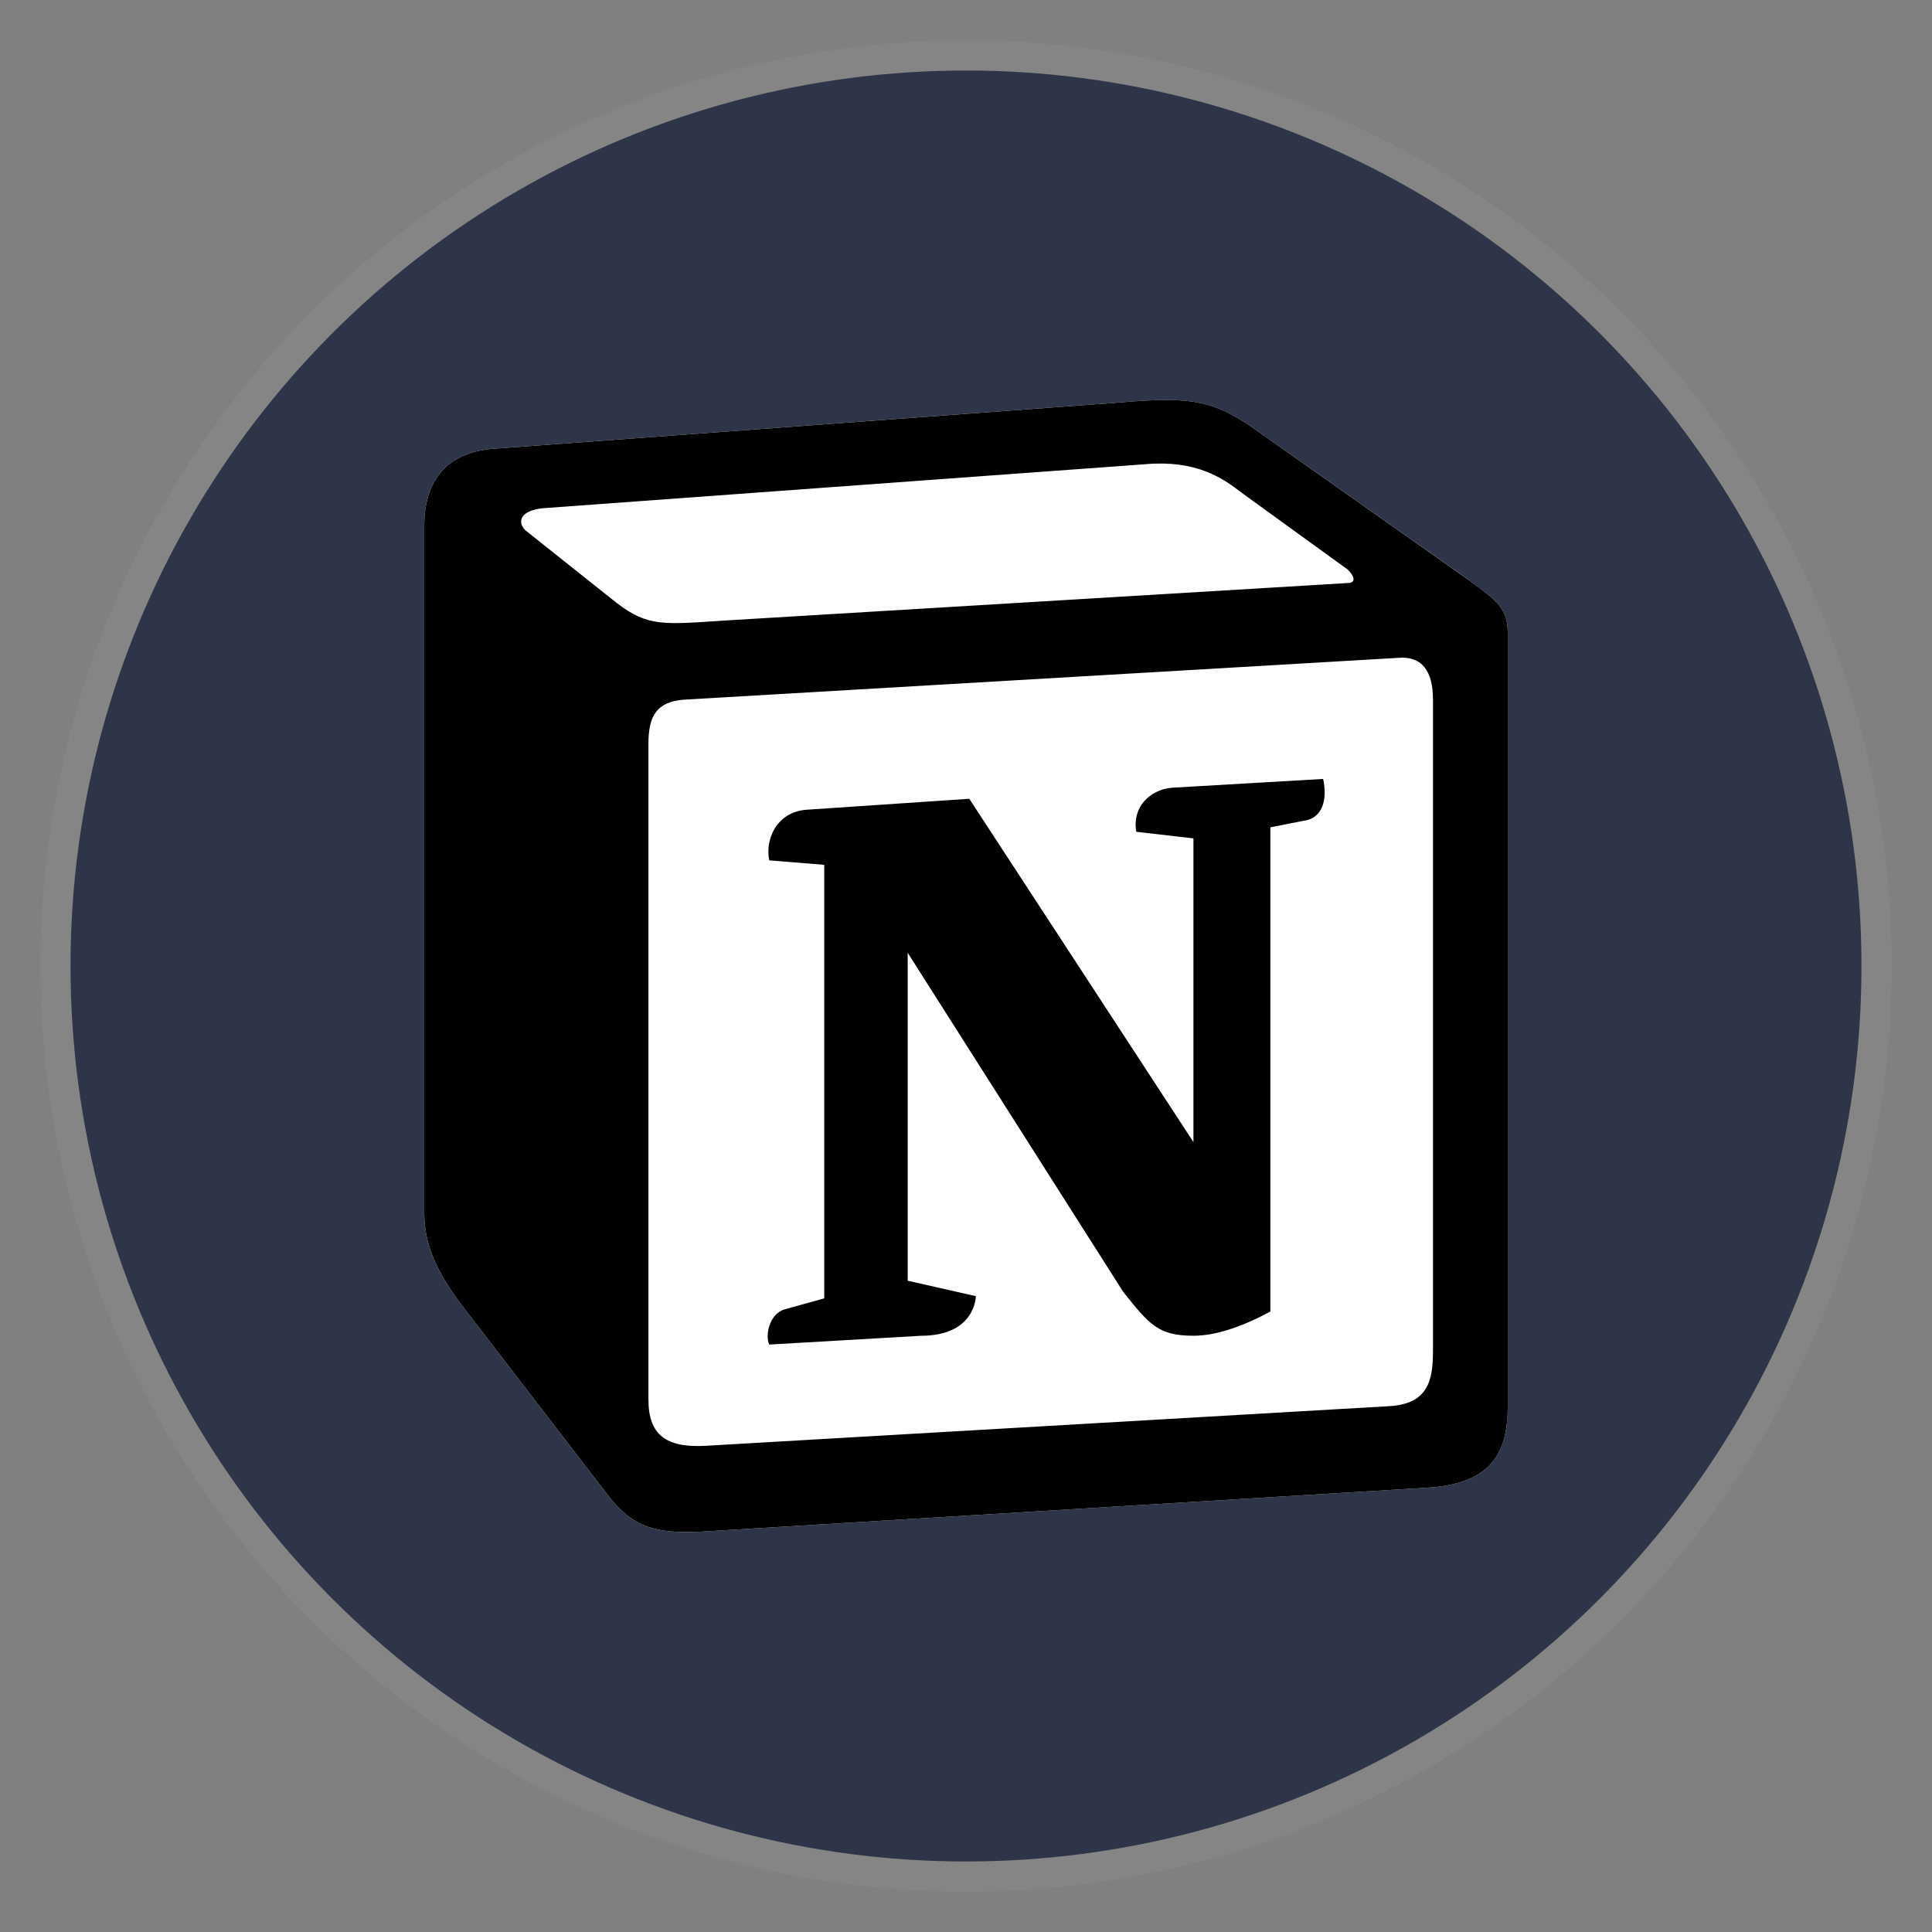 <?xml version="1.0" encoding="UTF-8" standalone="no"?>
<!-- Created with Inkscape (http://www.inkscape.org/) -->

<svg
   width="512"
   height="512"
   viewBox="0 0 512 512"
   version="1.1"
   id="svg1"
   xml:space="preserve"
   xmlns="http://www.w3.org/2000/svg"
   xmlns:svg="http://www.w3.org/2000/svg"><rect x="0" y="0" width="512" height="512" fill="#808080" stroke="none"/><defs
     id="defs1" /><g
     id="layer1"><circle
       style="fill:#2e3548;fill-opacity:1;stroke:#858585;stroke-width:8;stroke-dasharray:none;stroke-opacity:1"
       id="path1"
       cx="256"
       cy="256"
       r="241.313" /><g
       style="fill:none"
       id="g1"
       transform="matrix(3,0,0,3,112.432,106.004)"><path
         d="M 6.017,4.313 61.35,0.226 c 6.797,-0.583 8.543,-0.19 12.817,2.917 L 91.83,15.586 c 2.913,2.14 3.883,2.723 3.883,5.053 v 68.243 c 0,4.277 -1.553,6.807 -6.99,7.193 l -64.256,3.892 c -4.08,0.193 -6.023,-0.39 -8.16,-3.113 L 3.3,79.94 C 0.967,76.827 0,74.497 0,71.773 V 11.113 C 0,7.616 1.553,4.7 6.017,4.313 Z"
         fill="#ffffff"
         id="path1-0" /><path
         fill-rule="evenodd"
         clip-rule="evenodd"
         d="M 61.35,0.227 6.017,4.314 C 1.553,4.7 0,7.617 0,11.113 v 60.66 c 0,2.723 0.967,5.053 3.3,8.167 l 13.007,16.913 c 2.137,2.723 4.08,3.307 8.16,3.113 l 64.257,-3.89 c 5.433,-0.387 6.99,-2.917 6.99,-7.193 V 20.64 c 0,-2.21 -0.873,-2.847 -3.443,-4.733 L 74.167,3.143 C 69.894,0.036 68.147,-0.357 61.35,0.226 Z M 25.92,19.523 c -5.247,0.353 -6.437,0.433 -9.417,-1.99 L 8.927,11.507 C 8.157,10.727 8.544,9.754 10.484,9.56 L 63.677,5.673 c 4.467,-0.39 6.793,1.167 8.54,2.527 l 9.123,6.61 c 0.39,0.197 1.36,1.36 0.193,1.36 L 26.6,19.477 25.92,19.524 Z M 19.803,88.3 V 30.367 c 0,-2.53 0.777,-3.697 3.103,-3.893 L 86,22.78 c 2.14,-0.193 3.107,1.167 3.107,3.693 V 84.02 c 0,2.53 -0.39,4.67 -3.883,4.863 l -60.377,3.5 c -3.493,0.193 -5.043,-0.97 -5.043,-4.083 z m 59.6,-54.827 c 0.387,1.75 0,3.5 -1.75,3.7 l -2.91,0.577 v 42.773 c -2.527,1.36 -4.853,2.137 -6.797,2.137 -3.107,0 -3.883,-0.973 -6.21,-3.887 L 42.706,48.833 V 77.8 l 6.02,1.363 c 0,0 0,3.5 -4.857,3.5 l -13.39,0.777 c -0.39,-0.78 0,-2.723 1.357,-3.11 l 3.497,-0.97 V 41.06 L 30.48,40.667 c -0.39,-1.75 0.58,-4.277 3.3,-4.473 l 14.367,-0.967 19.8,30.327 V 38.724 L 62.9,38.144 c -0.39,-2.143 1.163,-3.7 3.103,-3.89 l 13.4,-0.78 z"
         fill="#000000"
         id="path2" /></g></g></svg>

